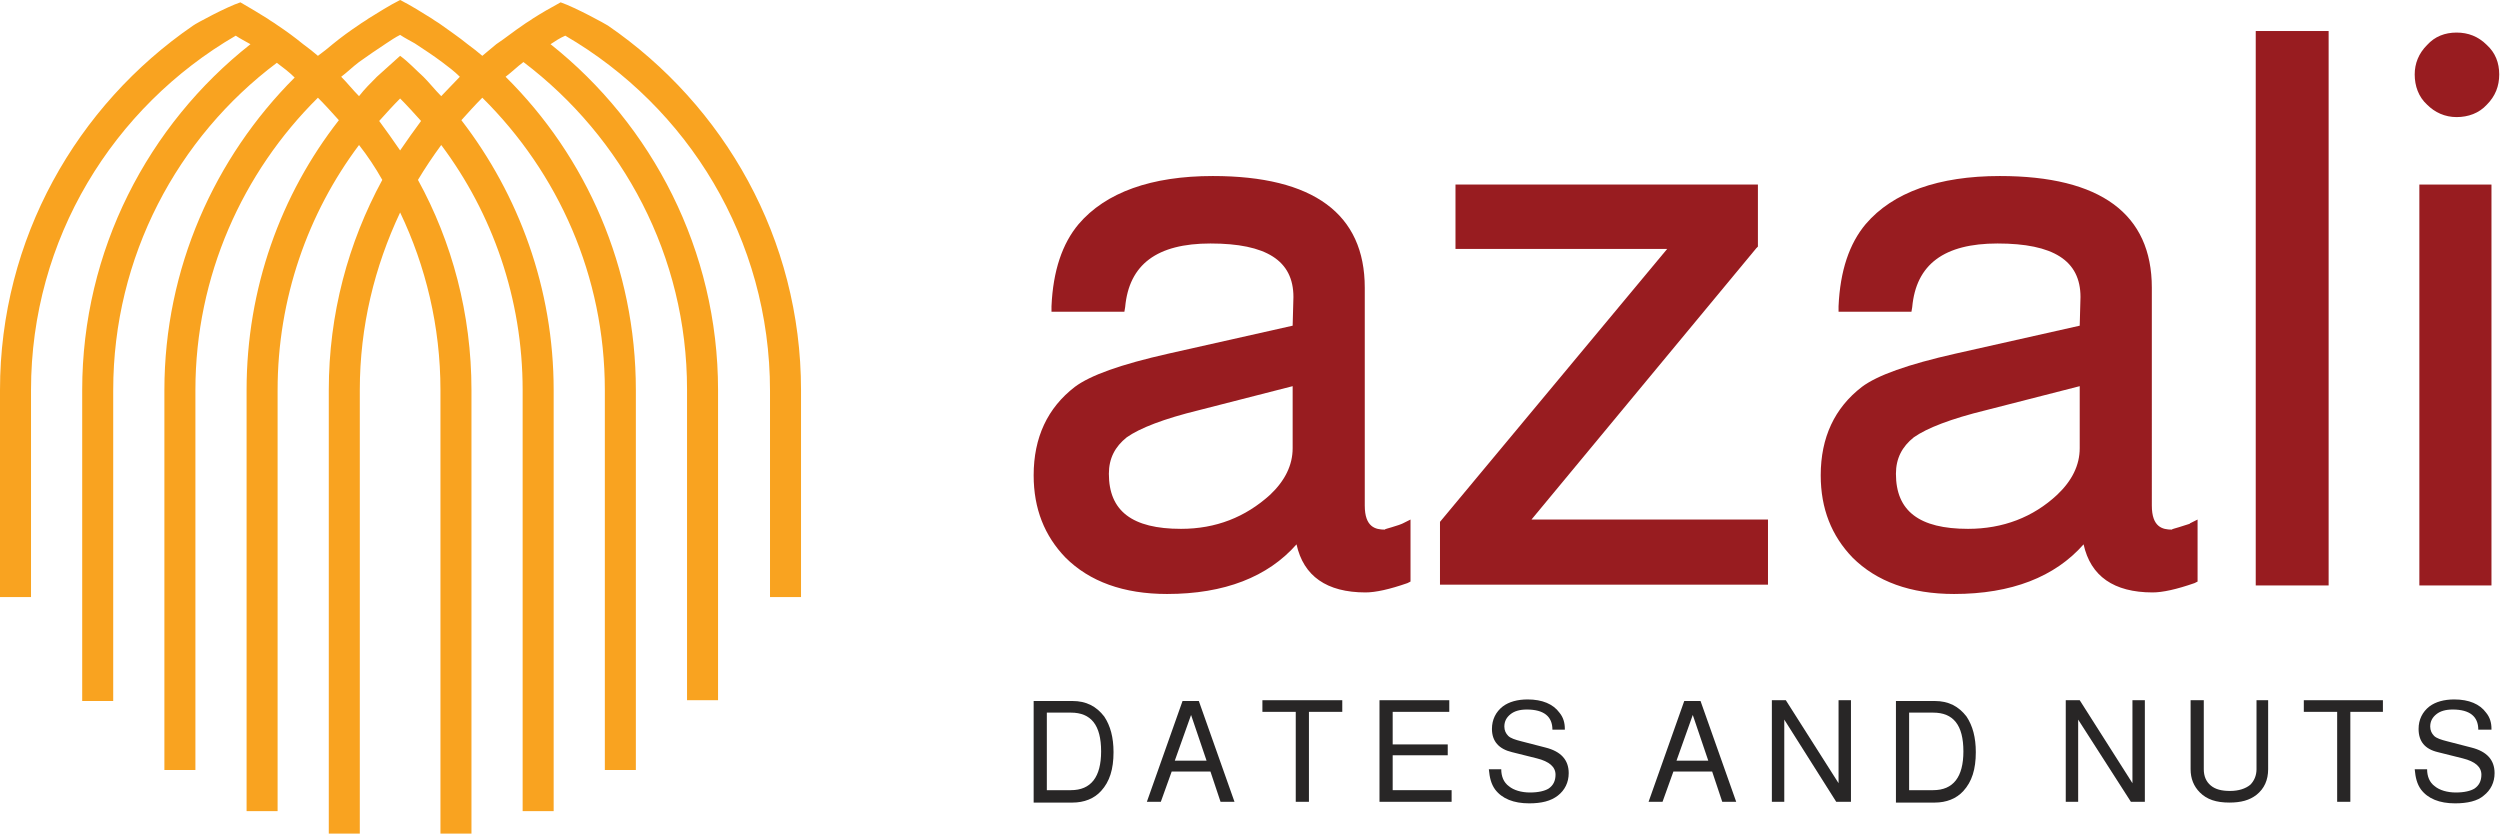 <?xml version="1.0" encoding="utf-8"?>
<!-- Generator: Adobe Illustrator 22.0.1, SVG Export Plug-In . SVG Version: 6.00 Build 0)  -->
<svg version="1.1" id="Layer_1" xmlns="http://www.w3.org/2000/svg" xmlns:xlink="http://www.w3.org/1999/xlink" x="0px" y="0px"
	 viewBox="0 0 322.4 107.6" style="enable-background:new 0 0 322.4 107.6;" xml:space="preserve">
<style type="text/css">
	.st0{fill:#981C20;}
	.st1{fill:#282626;}
	.st2{fill:#F9A320;}
</style>
<g>
	<path class="st0" d="M180.4,67.7c-1.5,0.5-1.8,0.5-1.8,0.6c-1.2,0-2.6-0.3-2.6-3.1V37.1c0-9.5-6.6-14.4-19.6-14.4
		c-7.9,0-13.8,2.1-17.3,6.2c-2.1,2.5-3.3,6-3.5,10.6l0,0.7h9.4l0.1-0.6c0.5-5.5,4.1-8.2,11-8.2c7.2,0,10.7,2.2,10.7,6.9l-0.1,3.7
		l-16,3.6c-6.2,1.4-10.1,2.8-12.1,4.3c-3.5,2.7-5.3,6.5-5.3,11.4c0,4.3,1.4,7.8,4.1,10.6c3.1,3.1,7.5,4.7,13.1,4.7
		c7.4,0,13-2.2,16.7-6.4c0.9,4.1,3.9,6.2,8.9,6.2c1.3,0,3.1-0.4,5.4-1.2l0.4-0.2v-8l-1,0.5C180.9,67.5,180.7,67.6,180.4,67.7
		 M152.3,68.2c-6.3,0-9.3-2.3-9.3-7.1c0-2,0.8-3.5,2.3-4.7c1.7-1.2,4.8-2.4,9.3-3.5l12.1-3.1v8c0,2.2-1,4.2-2.9,6
		C160.6,66.7,156.8,68.2,152.3,68.2"/>
	<polygon class="st0" points="226.5,32 226.7,31.8 226.7,23.8 187.7,23.8 187.7,32.1 215,32.1 185.7,67.3 185.7,75.4 228,75.4 
		228,67 197.5,67 	"/>
	<path class="st0" d="M281.9,67.7c-1.5,0.5-1.8,0.5-1.8,0.6c-1.2,0-2.6-0.3-2.6-3.1V37.1c0-9.5-6.6-14.4-19.6-14.4
		c-7.9,0-13.8,2.1-17.3,6.2c-2.1,2.5-3.3,6-3.5,10.6l0,0.7h9.4l0.1-0.6c0.5-5.5,4.1-8.2,11-8.2c7.2,0,10.7,2.2,10.7,6.9l-0.1,3.7
		l-16,3.6c-6.2,1.4-10.1,2.8-12.1,4.3c-3.5,2.7-5.3,6.5-5.3,11.4c0,4.3,1.4,7.8,4.1,10.6c3.1,3.1,7.5,4.7,13.1,4.7
		c7.4,0,13-2.2,16.7-6.4c0.9,4.1,3.9,6.2,8.9,6.2c1.3,0,3.1-0.4,5.4-1.2l0.4-0.2v-8l-1,0.5C282.5,67.5,282.3,67.6,281.9,67.7
		 M253.8,68.2c-6.3,0-9.3-2.3-9.3-7.1c0-2,0.8-3.5,2.3-4.7c1.7-1.2,4.8-2.4,9.3-3.5l12.1-3.1v8c0,2.2-1,4.2-2.9,6
		C262.2,66.7,258.3,68.2,253.8,68.2"/>
	<rect x="290.9" y="4" class="st0" width="9.4" height="71.5"/>
	<rect x="312" y="23.8" class="st0" width="9.3" height="51.7"/>
	<path class="st0" d="M316.8,15.1c1.5,0,2.9-0.5,3.9-1.6c1.1-1.1,1.6-2.4,1.6-3.9c0-1.5-0.5-2.8-1.6-3.8c-1.1-1.1-2.4-1.6-3.9-1.6
		c-1.5,0-2.8,0.5-3.8,1.6c-1.1,1.1-1.6,2.4-1.6,3.8c0,1.5,0.5,2.9,1.6,3.9C314,14.5,315.3,15.1,316.8,15.1"/>
	<path class="st1" d="M133.3,103.4v-13h5c1.8,0,3.1,0.7,4.1,2c0.8,1.2,1.2,2.7,1.2,4.6c0,2.2-0.5,3.8-1.6,5c-0.9,1-2.2,1.5-3.7,1.5
		H133.3z M135,101.9h3.1c2.6,0,3.9-1.7,3.9-5c0-3.4-1.3-5-3.9-5H135V101.9z"/>
	<path class="st1" d="M156.1,99.5h-5l-1.4,3.9h-1.8l4.6-13h2.1l4.6,13h-1.8L156.1,99.5z M155.6,98.1l-2-5.9l-2.1,5.9H155.6z"/>
	<polygon class="st1" points="168.8,91.8 168.8,103.4 167.1,103.4 167.1,91.8 162.8,91.8 162.8,90.3 173.1,90.3 173.1,91.8 	"/>
	<polygon class="st1" points="179.6,97.4 179.6,101.9 187.2,101.9 187.2,103.4 177.9,103.4 177.9,90.3 186.9,90.3 186.9,91.8 
		179.6,91.8 179.6,96 186.7,96 186.7,97.4 	"/>
	<path class="st1" d="M201.8,94.1h-1.6c0-1.7-1.1-2.6-3.3-2.6c-0.9,0-1.6,0.2-2.1,0.6c-0.5,0.4-0.8,0.9-0.8,1.6
		c0,0.5,0.2,0.9,0.5,1.2c0.3,0.3,0.9,0.5,1.7,0.7l3.1,0.8c2,0.5,3,1.6,3,3.3c0,1.2-0.5,2.2-1.4,2.9c-0.9,0.7-2.1,1-3.7,1
		c-2,0-3.5-0.6-4.4-1.8c-0.5-0.7-0.7-1.5-0.8-2.6h1.6v0c0,0.9,0.3,1.7,1,2.2c0.6,0.5,1.6,0.8,2.7,0.8c1.1,0,1.9-0.2,2.4-0.5
		c0.6-0.4,0.9-1,0.9-1.8c0-1-0.8-1.7-2.4-2.1l-3.2-0.8c-1.7-0.4-2.6-1.4-2.6-3c0-1.2,0.5-2.2,1.4-2.9c0.8-0.6,1.9-0.9,3.2-0.9
		c1.9,0,3.3,0.6,4.1,1.7c0.5,0.6,0.7,1.3,0.7,2.1V94.1z"/>
	<path class="st1" d="M220.8,99.5h-5l-1.4,3.9h-1.8l4.6-13h2.1l4.6,13h-1.8L220.8,99.5z M220.3,98.1l-2-5.9l-2.1,5.9H220.3z"/>
	<polygon class="st1" points="238.7,90.3 238.7,103.4 236.8,103.4 230.1,92.8 230.1,103.4 228.5,103.4 228.5,90.3 230.3,90.3 
		237.1,101 237.1,90.3 	"/>
	<path class="st1" d="M244.5,103.4v-13h5c1.8,0,3.1,0.7,4.1,2c0.8,1.2,1.2,2.7,1.2,4.6c0,2.2-0.5,3.8-1.6,5c-0.9,1-2.2,1.5-3.7,1.5
		H244.5z M246.2,101.9h3.1c2.6,0,3.9-1.7,3.9-5c0-3.4-1.3-5-3.9-5h-3.1V101.9z"/>
	<polygon class="st1" points="276.6,90.3 276.6,103.4 274.8,103.4 268,92.8 268,103.4 266.4,103.4 266.4,90.3 268.2,90.3 275,101 
		275,90.3 	"/>
	<path class="st1" d="M290.8,90.3h1.7v8.9c0,1.4-0.5,2.5-1.5,3.3c-0.9,0.7-2,1-3.5,1c-1.7,0-2.9-0.4-3.8-1.3c-0.8-0.8-1.2-1.8-1.2-3
		v-8.9h1.7v8.9c0,0.9,0.3,1.6,0.9,2.1c0.6,0.5,1.4,0.7,2.5,0.7c1.1,0,2-0.3,2.6-0.8c0.5-0.5,0.8-1.2,0.8-2V90.3z"/>
	<polygon class="st1" points="303.1,91.8 303.1,103.4 301.4,103.4 301.4,91.8 297.1,91.8 297.1,90.3 307.3,90.3 307.3,91.8 	"/>
	<path class="st1" d="M321.2,94.1h-1.6c0-1.7-1.1-2.6-3.3-2.6c-0.9,0-1.6,0.2-2.1,0.6c-0.5,0.4-0.8,0.9-0.8,1.6
		c0,0.5,0.2,0.9,0.5,1.2c0.3,0.3,0.9,0.5,1.7,0.7l3.1,0.8c2,0.5,3,1.6,3,3.3c0,1.2-0.5,2.2-1.4,2.9c-0.8,0.7-2.1,1-3.7,1
		c-2,0-3.5-0.6-4.4-1.8c-0.5-0.7-0.7-1.5-0.8-2.6h1.6v0c0,0.9,0.3,1.7,1,2.2c0.6,0.5,1.6,0.8,2.7,0.8c1.1,0,1.9-0.2,2.4-0.5
		c0.6-0.4,0.9-1,0.9-1.8c0-1-0.8-1.7-2.4-2.1l-3.2-0.8c-1.7-0.4-2.5-1.4-2.5-3c0-1.2,0.5-2.2,1.4-2.9c0.8-0.6,1.9-0.9,3.2-0.9
		c1.9,0,3.3,0.6,4.1,1.7c0.5,0.6,0.7,1.3,0.7,2.1V94.1z"/>
	<path class="st2" d="M71,5.7c0.6-0.4,1.2-0.8,1.9-1.1c15.8,9.2,26.4,26.2,26.4,45.8V77h4V50.3c0-19.5-9.9-36.7-24.9-47
		c-0.3-0.2-4.1-2.3-6.1-3C71,1,69.8,1.7,68.7,2.4c-0.4,0.3-0.8,0.5-1.2,0.8c-1.2,0.8-2.3,1.7-3.5,2.5c-0.6,0.5-1.2,1-1.8,1.5
		c-0.6-0.5-1.2-1-1.9-1.5c-1.1-0.9-2.3-1.7-3.4-2.5c-0.4-0.3-0.8-0.5-1.2-0.8C54.4,1.6,53,0.7,51.6,0c-1.4,0.7-2.8,1.6-4.1,2.4
		c-0.4,0.3-0.8,0.5-1.2,0.8C45.1,4,44,4.8,42.9,5.7c-0.6,0.5-1.2,1-1.9,1.5c-0.6-0.5-1.2-1-1.9-1.5C38,4.8,36.9,4,35.7,3.2
		c-0.4-0.3-0.8-0.5-1.2-0.8C33.4,1.7,32.2,1,31,0.3c-1.8,0.6-5.7,2.7-6.1,3C9.9,13.6,0,30.8,0,50.3V77c0,0,0,0,0,0h4V50.3
		C4,30.8,14.6,13.8,30.4,4.6c0.6,0.4,1.2,0.7,1.9,1.1C19.1,16.1,10.6,32.3,10.6,50.3v40.1h4V50.3c0-17.2,8.3-32.6,21.1-42.2
		c0.8,0.6,1.6,1.2,2.3,1.9C27.7,20.3,21.2,34.6,21.2,50.3v49h4v-49c0-14.7,6.1-28.1,15.8-37.7c0.9,0.9,1.8,1.9,2.7,2.9
		c-7.5,9.6-11.9,21.7-11.9,34.8v54.3h4V50.3c0-11.8,3.9-22.8,10.5-31.6c1.1,1.4,2.1,2.9,3,4.5c-4.4,8.1-6.9,17.3-6.9,27.1v57.2h0h4
		V50.3c0-8.2,1.9-15.9,5.2-22.9c3.3,6.9,5.2,14.7,5.2,22.9v57.2h4h0V50.3c0-9.8-2.5-19.1-6.9-27.1c0.9-1.5,1.9-3,3-4.5
		c6.6,8.8,10.5,19.8,10.5,31.6v54.3h4V50.3c0-13.1-4.5-25.2-11.9-34.8c0.9-1,1.8-2,2.7-2.9C72,22.3,78,35.6,78,50.3v49h4v-49
		c0-15.8-6.4-30.1-16.8-40.4c0.8-0.6,1.5-1.3,2.3-1.9c12.8,9.7,21.1,25,21.1,42.2v40.1h4V50.3C92.6,32.3,84.1,16.1,71,5.7
		 M51.6,19.4c-0.9-1.3-1.8-2.6-2.7-3.8c0.9-1,1.8-2,2.7-2.9c0.9,0.9,1.8,1.9,2.7,2.9C53.4,16.8,52.5,18.1,51.6,19.4 M56.9,12.4
		c-0.8-0.8-1.5-1.7-2.3-2.5c-1-0.9-1.9-1.9-3-2.7c-1,0.9-2,1.8-3,2.7c-0.8,0.8-1.6,1.6-2.3,2.5c-0.8-0.8-1.5-1.7-2.3-2.5
		c0.8-0.6,1.5-1.3,2.3-1.9c1.1-0.8,2.3-1.6,3.5-2.4c0.6-0.4,1.2-0.8,1.8-1.1c0.6,0.4,1.2,0.7,1.9,1.1c1.2,0.8,2.3,1.5,3.5,2.4
		c0.8,0.6,1.6,1.2,2.3,1.9C58.4,10.8,57.7,11.6,56.9,12.4"/>
</g>
</svg>
